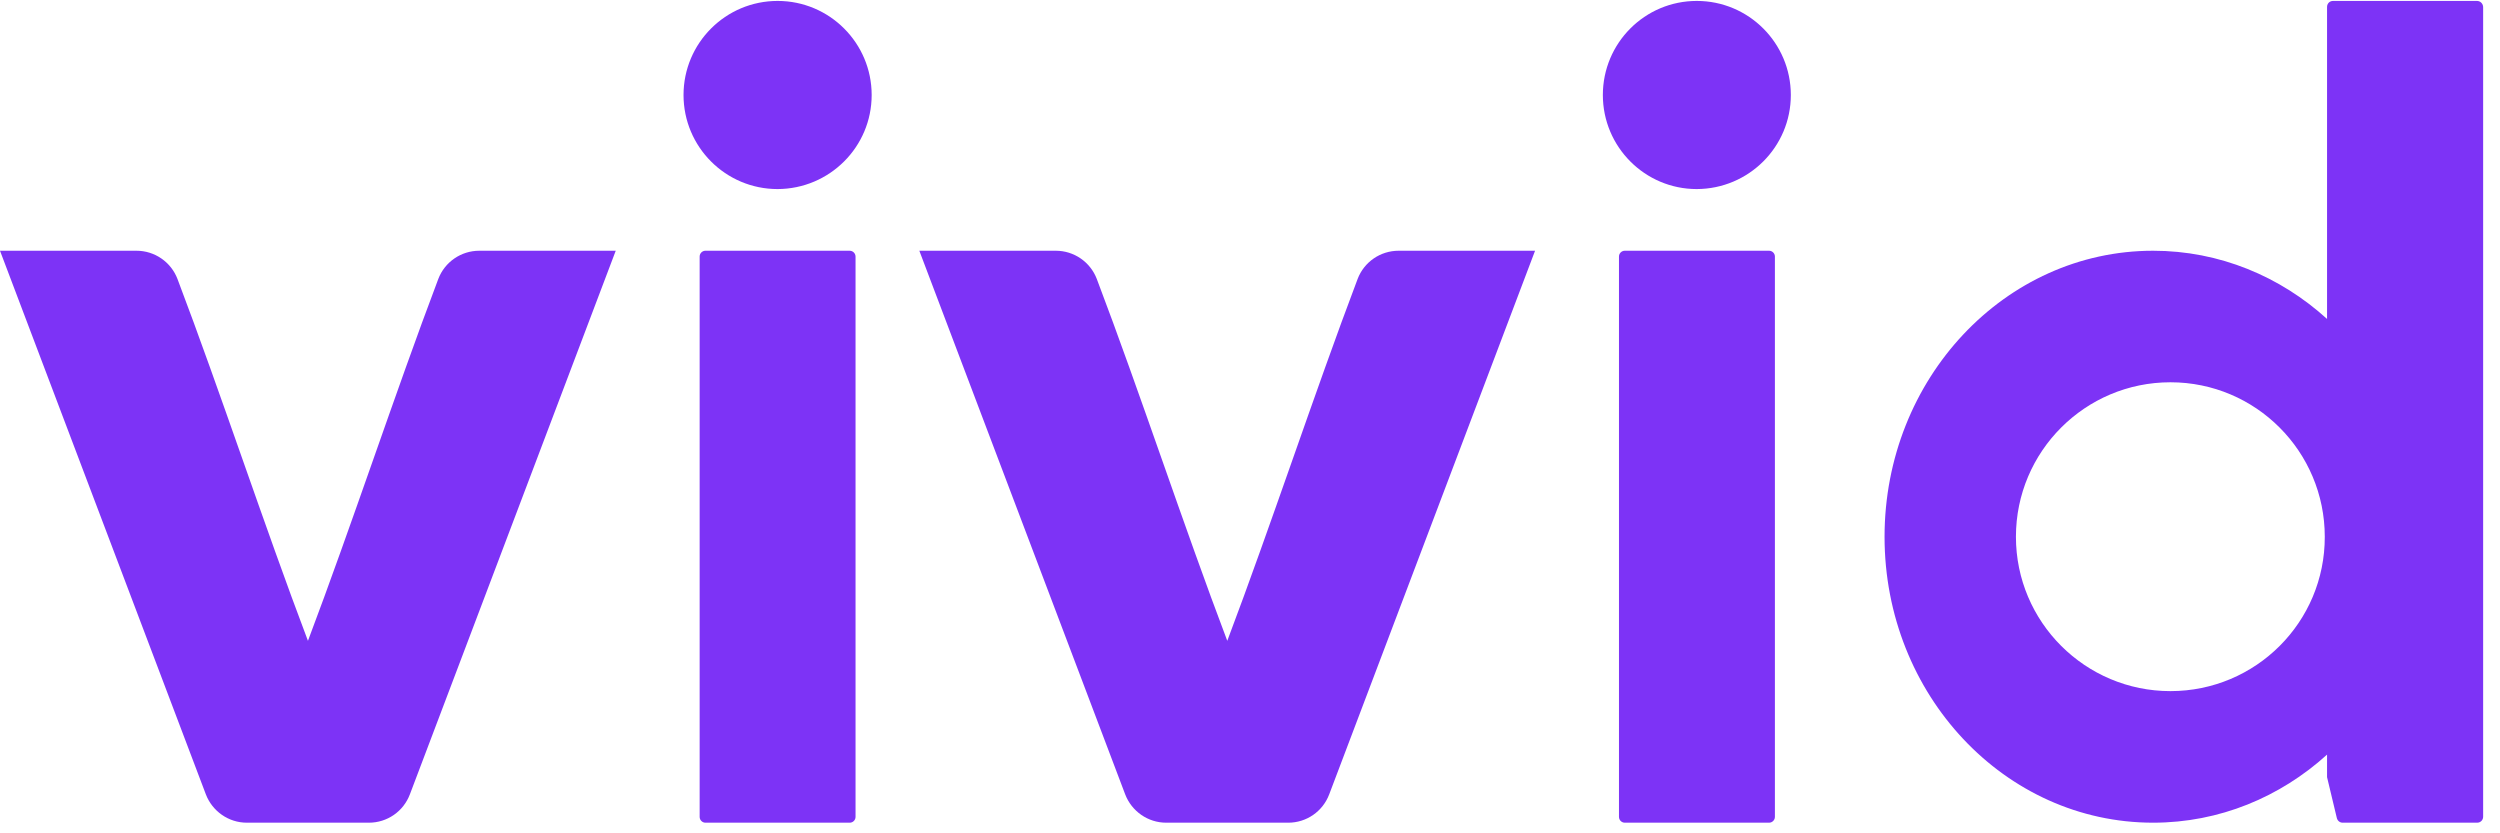 <?xml version="1.0" encoding="UTF-8"?> <svg xmlns="http://www.w3.org/2000/svg" width="78" height="26" viewBox="0 0 78 26" fill="none"> <path d="M24.261 0.029C25.884 0.029 27.196 1.346 27.196 2.964C27.196 4.582 25.884 5.893 24.261 5.899C22.638 5.899 21.326 4.582 21.326 2.964C21.326 1.341 22.643 0.029 24.261 0.029Z" fill="#7D33F6"></path> <path d="M22.009 7.823H26.508C26.611 7.823 26.693 7.905 26.693 8.009V25.487C26.693 25.586 26.611 25.668 26.513 25.668H22.009C21.911 25.668 21.829 25.586 21.829 25.487V8.003C21.829 7.905 21.911 7.823 22.009 7.823Z" fill="#7D33F6"></path> <path d="M19.211 7.823H14.954C14.385 7.823 13.877 8.173 13.675 8.703C13.001 10.483 12.323 12.411 11.643 14.344C10.966 16.268 10.287 18.198 9.608 19.994C8.927 18.198 8.248 16.268 7.571 14.344C6.891 12.411 6.213 10.483 5.537 8.703C5.334 8.173 4.826 7.823 4.258 7.823H0C2.142 13.485 4.279 19.131 6.422 24.782C6.624 25.312 7.132 25.668 7.701 25.668H11.51C12.079 25.668 12.587 25.318 12.789 24.782C14.932 19.131 17.069 13.485 19.211 7.823Z" fill="#7D33F6"></path> <path fill-rule="evenodd" clip-rule="evenodd" d="M72.79 0.029H77.282C77.386 0.029 77.468 0.111 77.474 0.215V25.482C77.474 25.586 77.392 25.668 77.288 25.668H73.09C73.003 25.668 72.932 25.608 72.91 25.526L72.604 24.247V23.544C71.142 24.868 69.247 25.668 67.177 25.668C62.547 25.668 58.798 21.672 58.798 16.748C58.798 11.818 62.553 7.823 67.177 7.823C69.247 7.823 71.142 8.624 72.604 9.951V0.215C72.604 0.111 72.686 0.029 72.79 0.029ZM67.718 21.563C65.056 21.563 62.897 19.404 62.897 16.748C62.897 14.086 65.056 11.927 67.718 11.927C70.379 11.927 72.533 14.086 72.533 16.748C72.538 19.41 70.379 21.563 67.718 21.563Z" fill="#7D33F6"></path> <path d="M50.693 7.823H55.196C55.294 7.823 55.377 7.905 55.377 8.003V25.487C55.377 25.586 55.294 25.668 55.196 25.668H50.693C50.594 25.668 50.512 25.586 50.512 25.487V8.003C50.512 7.905 50.594 7.823 50.693 7.823Z" fill="#7D33F6"></path> <path d="M55.874 2.964C55.874 1.346 54.562 0.029 52.939 0.029C51.321 0.029 50.009 1.341 50.009 2.964C50.009 4.582 51.321 5.899 52.939 5.899C54.562 5.893 55.874 4.582 55.874 2.964Z" fill="#7D33F6"></path> <path d="M43.637 7.823H47.894C46.746 10.851 45.602 13.875 44.458 16.897C43.463 19.526 42.469 22.154 41.472 24.782C41.27 25.318 40.762 25.668 40.194 25.668H36.384C35.816 25.668 35.307 25.312 35.105 24.782C32.963 19.131 30.826 13.485 28.683 7.823H32.941C33.509 7.823 34.017 8.173 34.22 8.703C34.896 10.483 35.574 12.41 36.254 14.343C36.931 16.268 37.61 18.198 38.291 19.994C38.97 18.198 39.649 16.268 40.326 14.344C41.006 12.411 41.684 10.483 42.358 8.703C42.56 8.173 43.068 7.823 43.637 7.823Z" fill="#7D33F6"></path> </svg> 